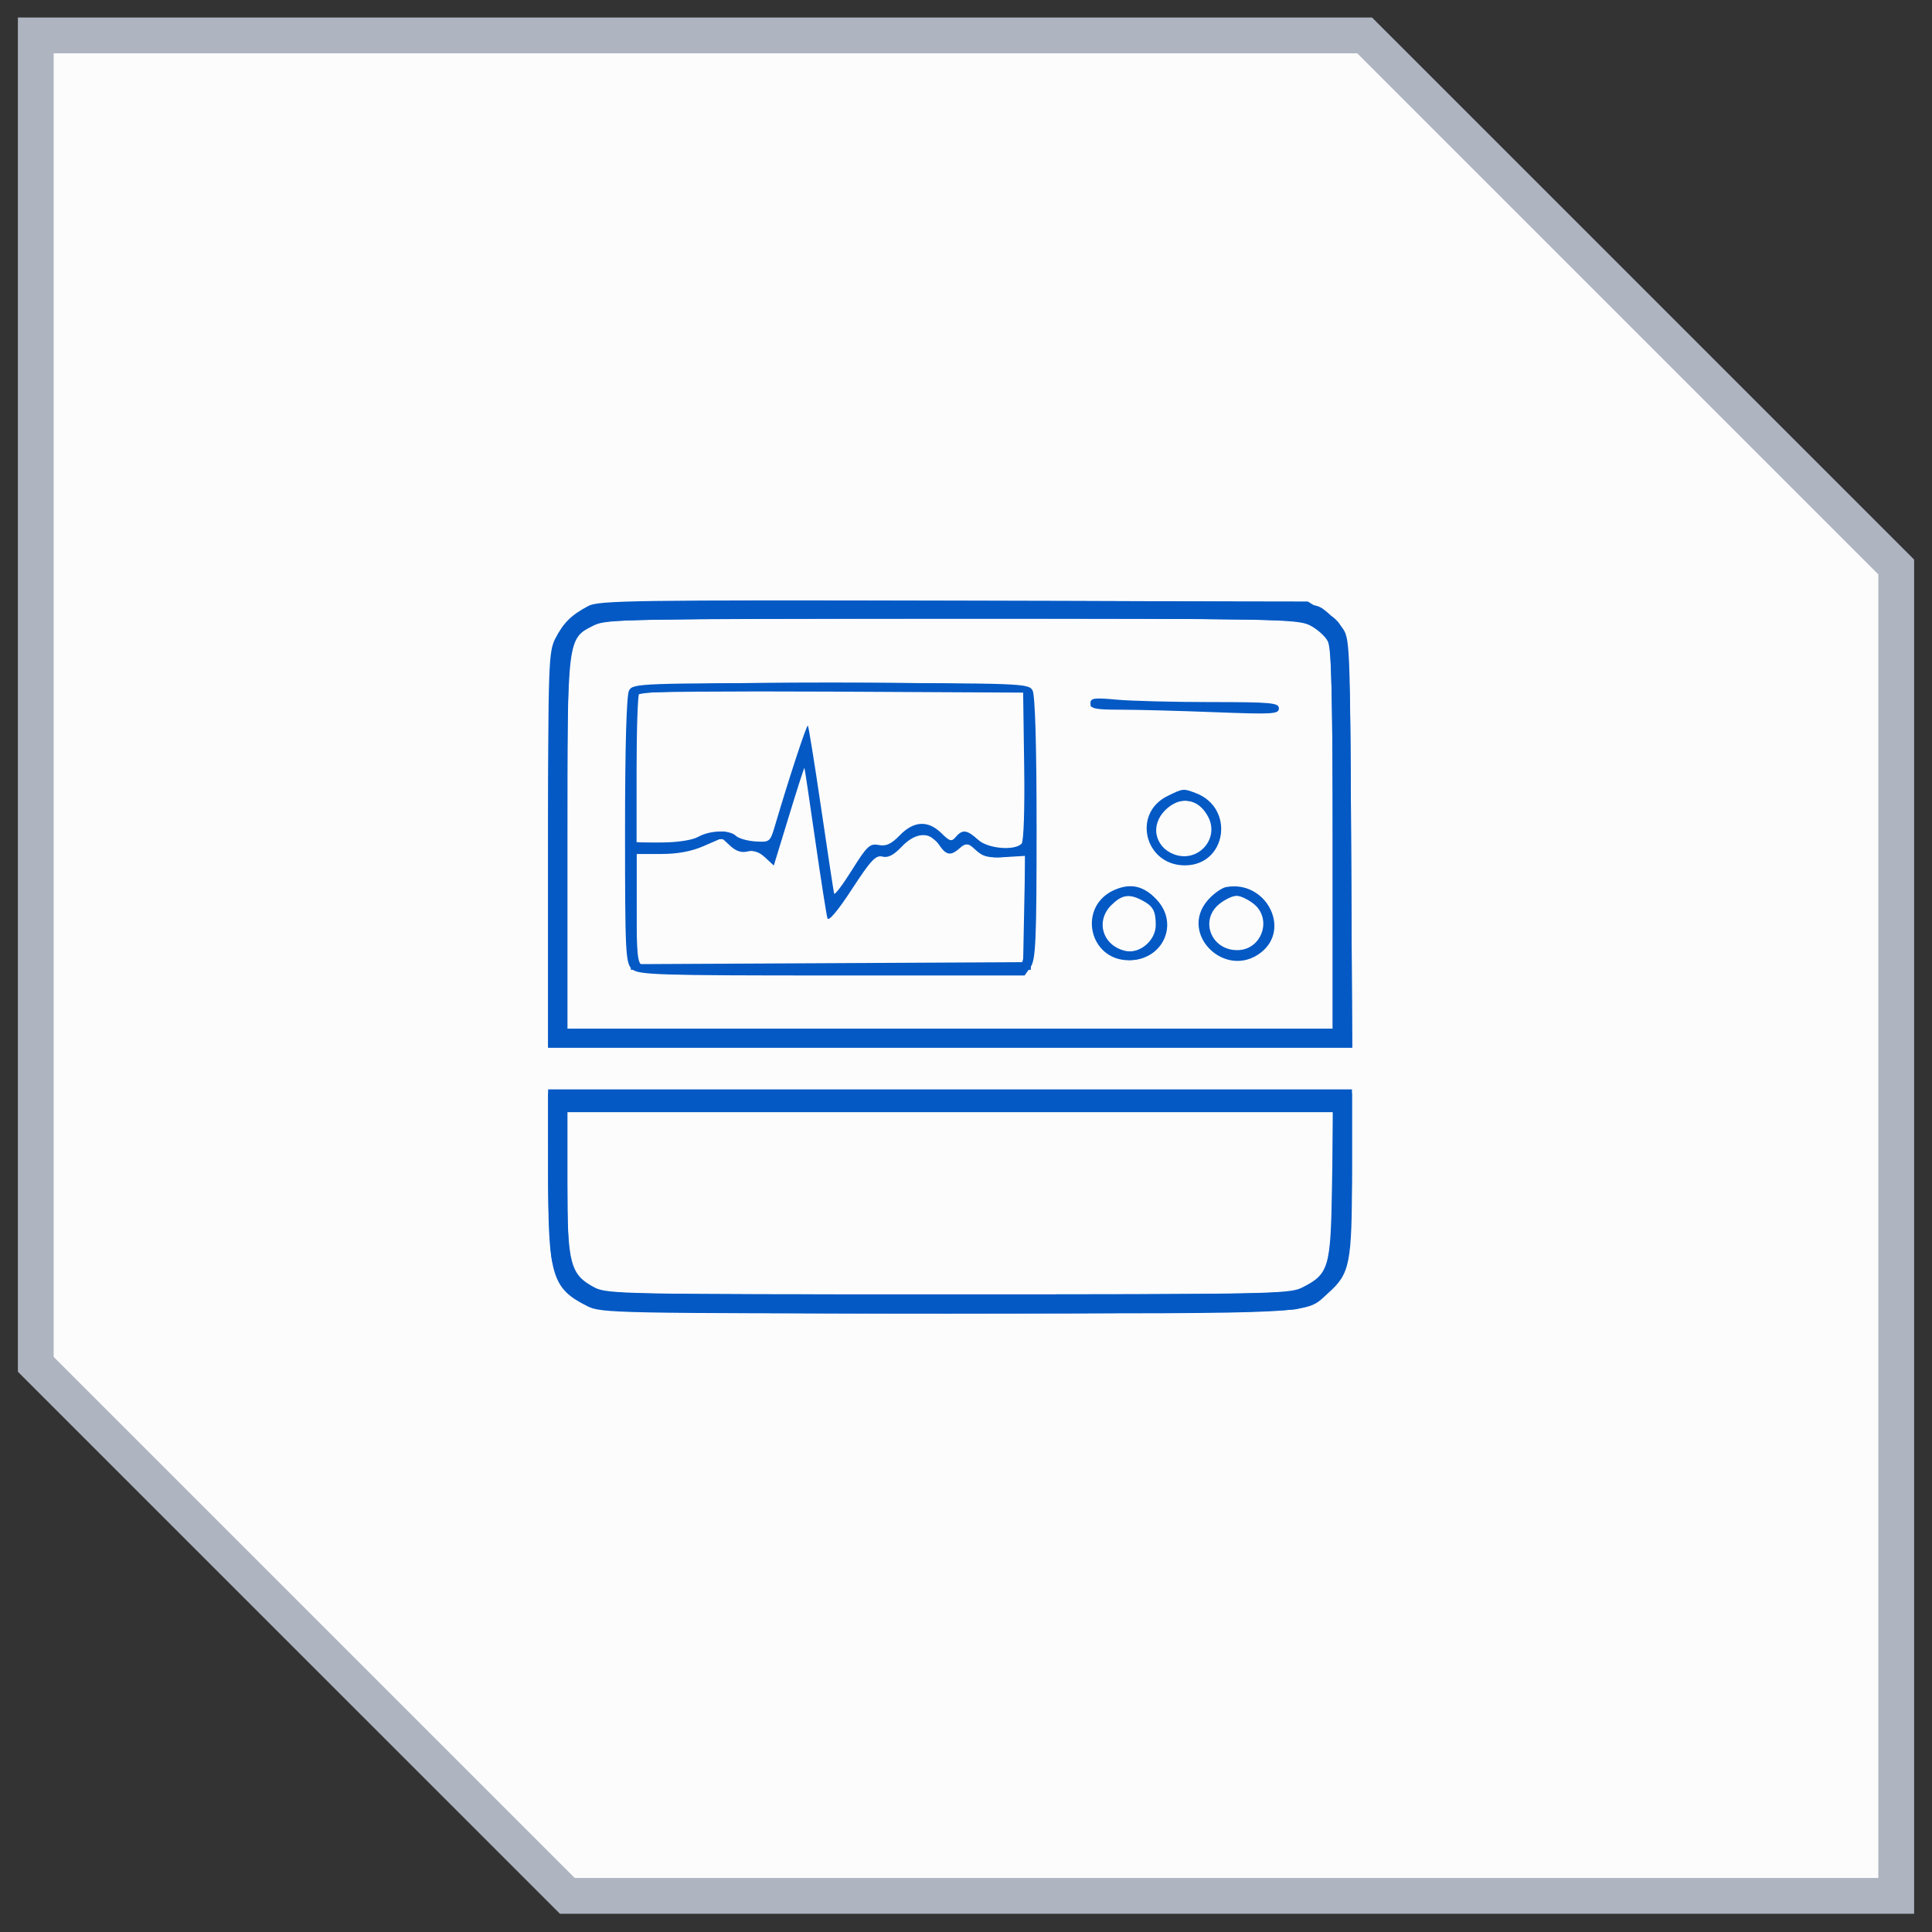 <?xml version="1.0" encoding="UTF-8"?>
<svg xmlns="http://www.w3.org/2000/svg" width="54" height="54" viewBox="0 0 54 54" fill="none">
  <rect x="0" y="0" width="54" height="54" fill="#333333" stroke="none"/>
  <g data-figma-bg-blur-radius="28.3636">
    <path fill-rule="evenodd" clip-rule="evenodd" d="M1 0.99H38.143L53 15.847V52.99H15.857L1 38.133V0.99Z" fill="#FCFCFD"></path>
    <path d="M38.143 0.99L38.496 0.637L38.35 0.49H38.143V0.99ZM1 0.99V0.49H0.5V0.99H1ZM53 15.847H53.5V15.64L53.354 15.494L53 15.847ZM53 52.99V53.49H53.5V52.99H53ZM15.857 52.99L15.504 53.344L15.65 53.49H15.857V52.99ZM1 38.133H0.5V38.34L0.646 38.487L1 38.133ZM38.143 0.99V0.49H1V0.99V1.49H38.143V0.99ZM53 15.847L53.354 15.494L38.496 0.637L38.143 0.99L37.789 1.344L52.646 16.201L53 15.847ZM53 52.99H53.5V15.847H53H52.5V52.99H53ZM15.857 52.99V53.49H53V52.99V52.49H15.857V52.99ZM15.857 52.99L16.211 52.637L1.354 37.779L1 38.133L0.646 38.487L15.504 53.344L15.857 52.99ZM1 0.99H0.5V38.133H1H1.5V0.99H1Z" fill="#AEB5C1"></path>
  </g>
  <path fill-rule="evenodd" clip-rule="evenodd" d="M16.449 16.935C15.974 17.184 15.751 17.402 15.524 17.842C15.332 18.214 15.32 18.549 15.32 23.759V29.281H26.557H37.793L37.764 23.558C37.735 17.967 37.729 17.829 37.512 17.542C37.391 17.381 37.157 17.151 36.994 17.031C36.7 16.814 36.611 16.812 26.734 16.789C17.796 16.768 16.738 16.783 16.449 16.935ZM16.61 17.475C15.85 17.85 15.858 17.787 15.858 23.577L15.858 28.751H26.554H37.25L37.249 23.471C37.248 19.464 37.215 18.127 37.113 17.926C37.039 17.78 36.81 17.577 36.604 17.475C36.255 17.303 35.553 17.29 26.608 17.29C17.663 17.29 16.96 17.303 16.61 17.475ZM17.582 19.299C17.511 19.429 17.47 20.858 17.47 23.209C17.47 26.663 17.484 26.925 17.667 27.089C17.844 27.248 18.389 27.265 23.251 27.265H28.638L28.805 27.029C28.949 26.827 28.973 26.276 28.973 23.149C28.973 20.839 28.932 19.429 28.861 19.299C28.754 19.1 28.578 19.093 23.222 19.093C17.866 19.093 17.689 19.1 17.582 19.299ZM17.866 19.375C17.826 19.415 17.793 20.37 17.793 21.499V23.551L18.518 23.547C18.944 23.545 19.355 23.48 19.513 23.391C19.845 23.204 20.393 23.189 20.568 23.361C20.64 23.433 20.884 23.503 21.111 23.518C21.51 23.544 21.527 23.531 21.655 23.097C22.055 21.743 22.546 20.248 22.58 20.282C22.601 20.303 22.769 21.346 22.953 22.599C23.137 23.852 23.299 24.921 23.314 24.975C23.329 25.028 23.553 24.733 23.812 24.318C24.233 23.646 24.314 23.57 24.559 23.618C24.768 23.659 24.91 23.593 25.15 23.346C25.541 22.942 25.941 22.922 26.311 23.286C26.546 23.519 26.597 23.532 26.715 23.392C26.898 23.174 27.033 23.191 27.333 23.469C27.601 23.718 28.346 23.787 28.553 23.583C28.613 23.524 28.643 22.621 28.626 21.421L28.597 19.359L23.267 19.331C20.336 19.316 17.905 19.336 17.866 19.375ZM30.478 19.662C30.478 19.809 30.61 19.836 31.321 19.836C31.784 19.836 32.969 19.868 33.954 19.906C35.578 19.969 35.745 19.959 35.745 19.8C35.745 19.643 35.542 19.624 33.837 19.623C32.788 19.623 31.603 19.592 31.203 19.555C30.574 19.496 30.478 19.51 30.478 19.662ZM22.048 22.819L21.628 24.192L21.382 23.963C21.214 23.808 21.058 23.756 20.892 23.799C20.728 23.841 20.57 23.79 20.413 23.644L20.178 23.426L19.67 23.647C19.329 23.797 18.939 23.869 18.478 23.869H17.793V25.409V26.948L23.195 26.921L28.597 26.893L28.626 25.408L28.656 23.922L28.089 23.956C27.625 23.984 27.476 23.948 27.273 23.76C27.044 23.548 27.009 23.543 26.834 23.699C26.573 23.933 26.447 23.913 26.241 23.604C25.994 23.232 25.589 23.257 25.199 23.669C24.978 23.902 24.82 23.983 24.664 23.942C24.478 23.894 24.337 24.046 23.81 24.855C23.426 25.445 23.159 25.764 23.128 25.669C23.101 25.584 22.948 24.607 22.788 23.498C22.629 22.389 22.492 21.473 22.484 21.463C22.475 21.453 22.279 22.063 22.048 22.819ZM32.628 22.251C31.635 22.741 32 24.187 33.117 24.187C34.286 24.187 34.525 22.58 33.417 22.165C33.069 22.034 33.066 22.035 32.628 22.251ZM32.569 22.644C32.146 23.062 32.268 23.673 32.815 23.879C33.478 24.128 34.094 23.451 33.769 22.831C33.495 22.309 32.989 22.23 32.569 22.644ZM31.151 24.873C30.112 25.326 30.424 26.84 31.556 26.84C32.502 26.84 32.967 25.827 32.332 25.148C31.968 24.759 31.607 24.675 31.151 24.873ZM34.271 24.794C34.14 24.818 33.905 24.988 33.749 25.171C32.945 26.114 34.257 27.389 35.243 26.624C36.1 25.958 35.373 24.589 34.271 24.794ZM31.064 25.297C30.61 25.745 30.817 26.429 31.45 26.577C31.854 26.671 32.306 26.287 32.304 25.851C32.302 25.454 32.227 25.323 31.909 25.158C31.558 24.976 31.356 25.009 31.064 25.297ZM34.094 25.256C33.52 25.701 33.841 26.557 34.581 26.557C35.269 26.557 35.574 25.677 35.032 25.256C34.876 25.135 34.665 25.036 34.563 25.036C34.461 25.036 34.249 25.135 34.094 25.256ZM15.32 32.787C15.32 35.66 15.423 36.008 16.418 36.509C16.801 36.702 17.21 36.71 26.501 36.71C37.025 36.71 36.458 36.74 37.126 36.14C37.734 35.595 37.788 35.323 37.788 32.788V30.449H26.554H15.32V32.787ZM15.858 33.077C15.858 35.322 15.937 35.625 16.617 35.985C16.964 36.169 17.488 36.179 26.499 36.179C35.345 36.179 36.04 36.166 36.383 35.993C37.145 35.609 37.193 35.451 37.23 33.147L37.263 31.085H26.56H15.858V33.077Z" fill="#0459C4"></path>
  <path fill-rule="evenodd" clip-rule="evenodd" d="M16.682 16.887C16.117 17.037 15.595 17.579 15.444 18.174C15.359 18.505 15.32 20.324 15.32 23.969V29.282H26.558H37.795L37.764 23.631C37.73 17.309 37.761 17.554 36.957 17.061L36.552 16.812L26.823 16.795C20.436 16.784 16.952 16.816 16.682 16.887ZM16.489 17.468C15.844 17.864 15.858 17.726 15.858 23.541V28.857H26.554H37.25V23.503C37.25 19.879 37.213 18.067 37.134 17.896C37.069 17.757 36.881 17.564 36.714 17.466C36.437 17.305 35.563 17.29 26.591 17.293C17.704 17.295 16.745 17.312 16.489 17.468ZM17.697 19.239C17.61 19.343 17.583 20.484 17.603 23.245L17.632 27.106H23.222H28.812L28.84 23.245C28.86 20.484 28.833 19.343 28.746 19.239C28.565 19.023 17.878 19.023 17.697 19.239ZM17.751 19.474C17.715 19.566 17.685 20.517 17.685 21.587V23.532L18.357 23.568C18.827 23.593 19.213 23.541 19.639 23.395C20.199 23.203 20.265 23.199 20.445 23.354C20.553 23.447 20.84 23.548 21.083 23.578L21.524 23.633L22.047 21.98L22.571 20.328L22.914 22.63C23.103 23.896 23.274 24.98 23.294 25.039C23.314 25.099 23.544 24.812 23.804 24.402C24.222 23.744 24.316 23.657 24.605 23.657C24.832 23.657 25.004 23.57 25.161 23.375C25.466 22.998 26.026 23.001 26.357 23.381C26.556 23.609 26.608 23.625 26.719 23.493C26.901 23.277 27.185 23.301 27.414 23.551C27.61 23.764 27.959 23.815 28.408 23.696C28.649 23.633 28.65 23.623 28.65 21.469V19.306H23.233C18.392 19.306 17.809 19.324 17.751 19.474ZM30.478 19.73C30.478 19.799 31.428 19.832 33.138 19.824C34.602 19.817 35.654 19.775 35.477 19.73C34.977 19.605 30.478 19.605 30.478 19.73ZM22.044 22.677C21.819 23.42 21.619 24.046 21.6 24.068C21.581 24.089 21.487 24.029 21.392 23.935C21.296 23.84 21.057 23.763 20.86 23.763C20.642 23.763 20.479 23.701 20.441 23.604C20.364 23.405 19.973 23.405 19.62 23.604C19.458 23.696 19.044 23.757 18.572 23.759L17.793 23.763V25.344C17.793 26.687 17.818 26.934 17.963 26.988C18.185 27.073 28.258 27.073 28.48 26.988C28.624 26.934 28.65 26.692 28.65 25.399V23.873L28.16 23.94C27.758 23.994 27.613 23.964 27.352 23.774C27.062 23.562 27.013 23.556 26.803 23.701C26.59 23.849 26.546 23.837 26.21 23.547C26.011 23.374 25.801 23.233 25.743 23.233C25.686 23.233 25.486 23.376 25.301 23.551C25.096 23.744 24.849 23.869 24.673 23.869C24.424 23.869 24.299 24 23.812 24.773C23.499 25.27 23.222 25.656 23.197 25.631C23.171 25.606 23.013 24.646 22.845 23.498C22.677 22.349 22.52 21.391 22.497 21.367C22.473 21.344 22.269 21.933 22.044 22.677ZM32.404 22.482C32.172 22.711 32.09 22.892 32.09 23.179C32.09 24.206 33.5 24.557 33.976 23.649C34.518 22.614 33.236 21.661 32.404 22.482ZM32.539 22.629C31.818 23.387 32.909 24.45 33.654 23.715C33.976 23.397 33.991 23.034 33.695 22.663C33.404 22.298 32.87 22.282 32.539 22.629ZM30.899 25.134C30.667 25.364 30.585 25.545 30.585 25.832C30.585 26.12 30.667 26.301 30.899 26.53C31.688 27.308 32.915 26.451 32.481 25.426C32.193 24.745 31.436 24.605 30.899 25.134ZM34.079 24.947C33.721 25.14 33.595 25.373 33.595 25.843C33.595 26.213 33.653 26.339 33.926 26.566C34.112 26.721 34.391 26.841 34.563 26.841C34.735 26.841 35.013 26.721 35.2 26.566C35.473 26.339 35.53 26.215 35.527 25.85C35.525 25.607 35.465 25.332 35.392 25.24C35.09 24.851 34.501 24.719 34.079 24.947ZM31.015 25.249C30.716 25.544 30.732 26.104 31.049 26.398C31.379 26.704 31.821 26.692 32.149 26.368C32.471 26.05 32.486 25.687 32.19 25.316C31.911 24.966 31.335 24.933 31.015 25.249ZM34.062 25.193C33.745 25.412 33.664 25.823 33.864 26.203C34.157 26.764 34.968 26.764 35.262 26.203C35.559 25.637 35.199 25.037 34.563 25.037C34.412 25.037 34.186 25.107 34.062 25.193ZM15.321 32.704C15.321 33.944 15.372 35.031 15.44 35.275C15.592 35.816 16.226 36.441 16.774 36.592C17.392 36.761 35.57 36.757 36.252 36.587C36.91 36.423 37.498 35.844 37.663 35.194C37.736 34.907 37.788 33.852 37.788 32.63V30.555H26.554H15.32L15.321 32.704ZM15.858 33.054C15.858 35.302 15.904 35.525 16.461 35.958C16.746 36.179 16.772 36.179 26.488 36.179C35.849 36.178 36.241 36.17 36.536 35.978C37.21 35.54 37.249 35.381 37.25 33.075L37.25 30.979H26.554H15.858V33.054Z" fill="#0459C4"></path>
  <defs>
    <clipPath id="bgblur_0_6399_8123_clip_path" transform="translate(27.864 27.873)">
      <path fill-rule="evenodd" clip-rule="evenodd" d="M1 0.99H38.143L53 15.847V52.99H15.857L1 38.133V0.99Z"></path>
    </clipPath>
  </defs>
</svg>
